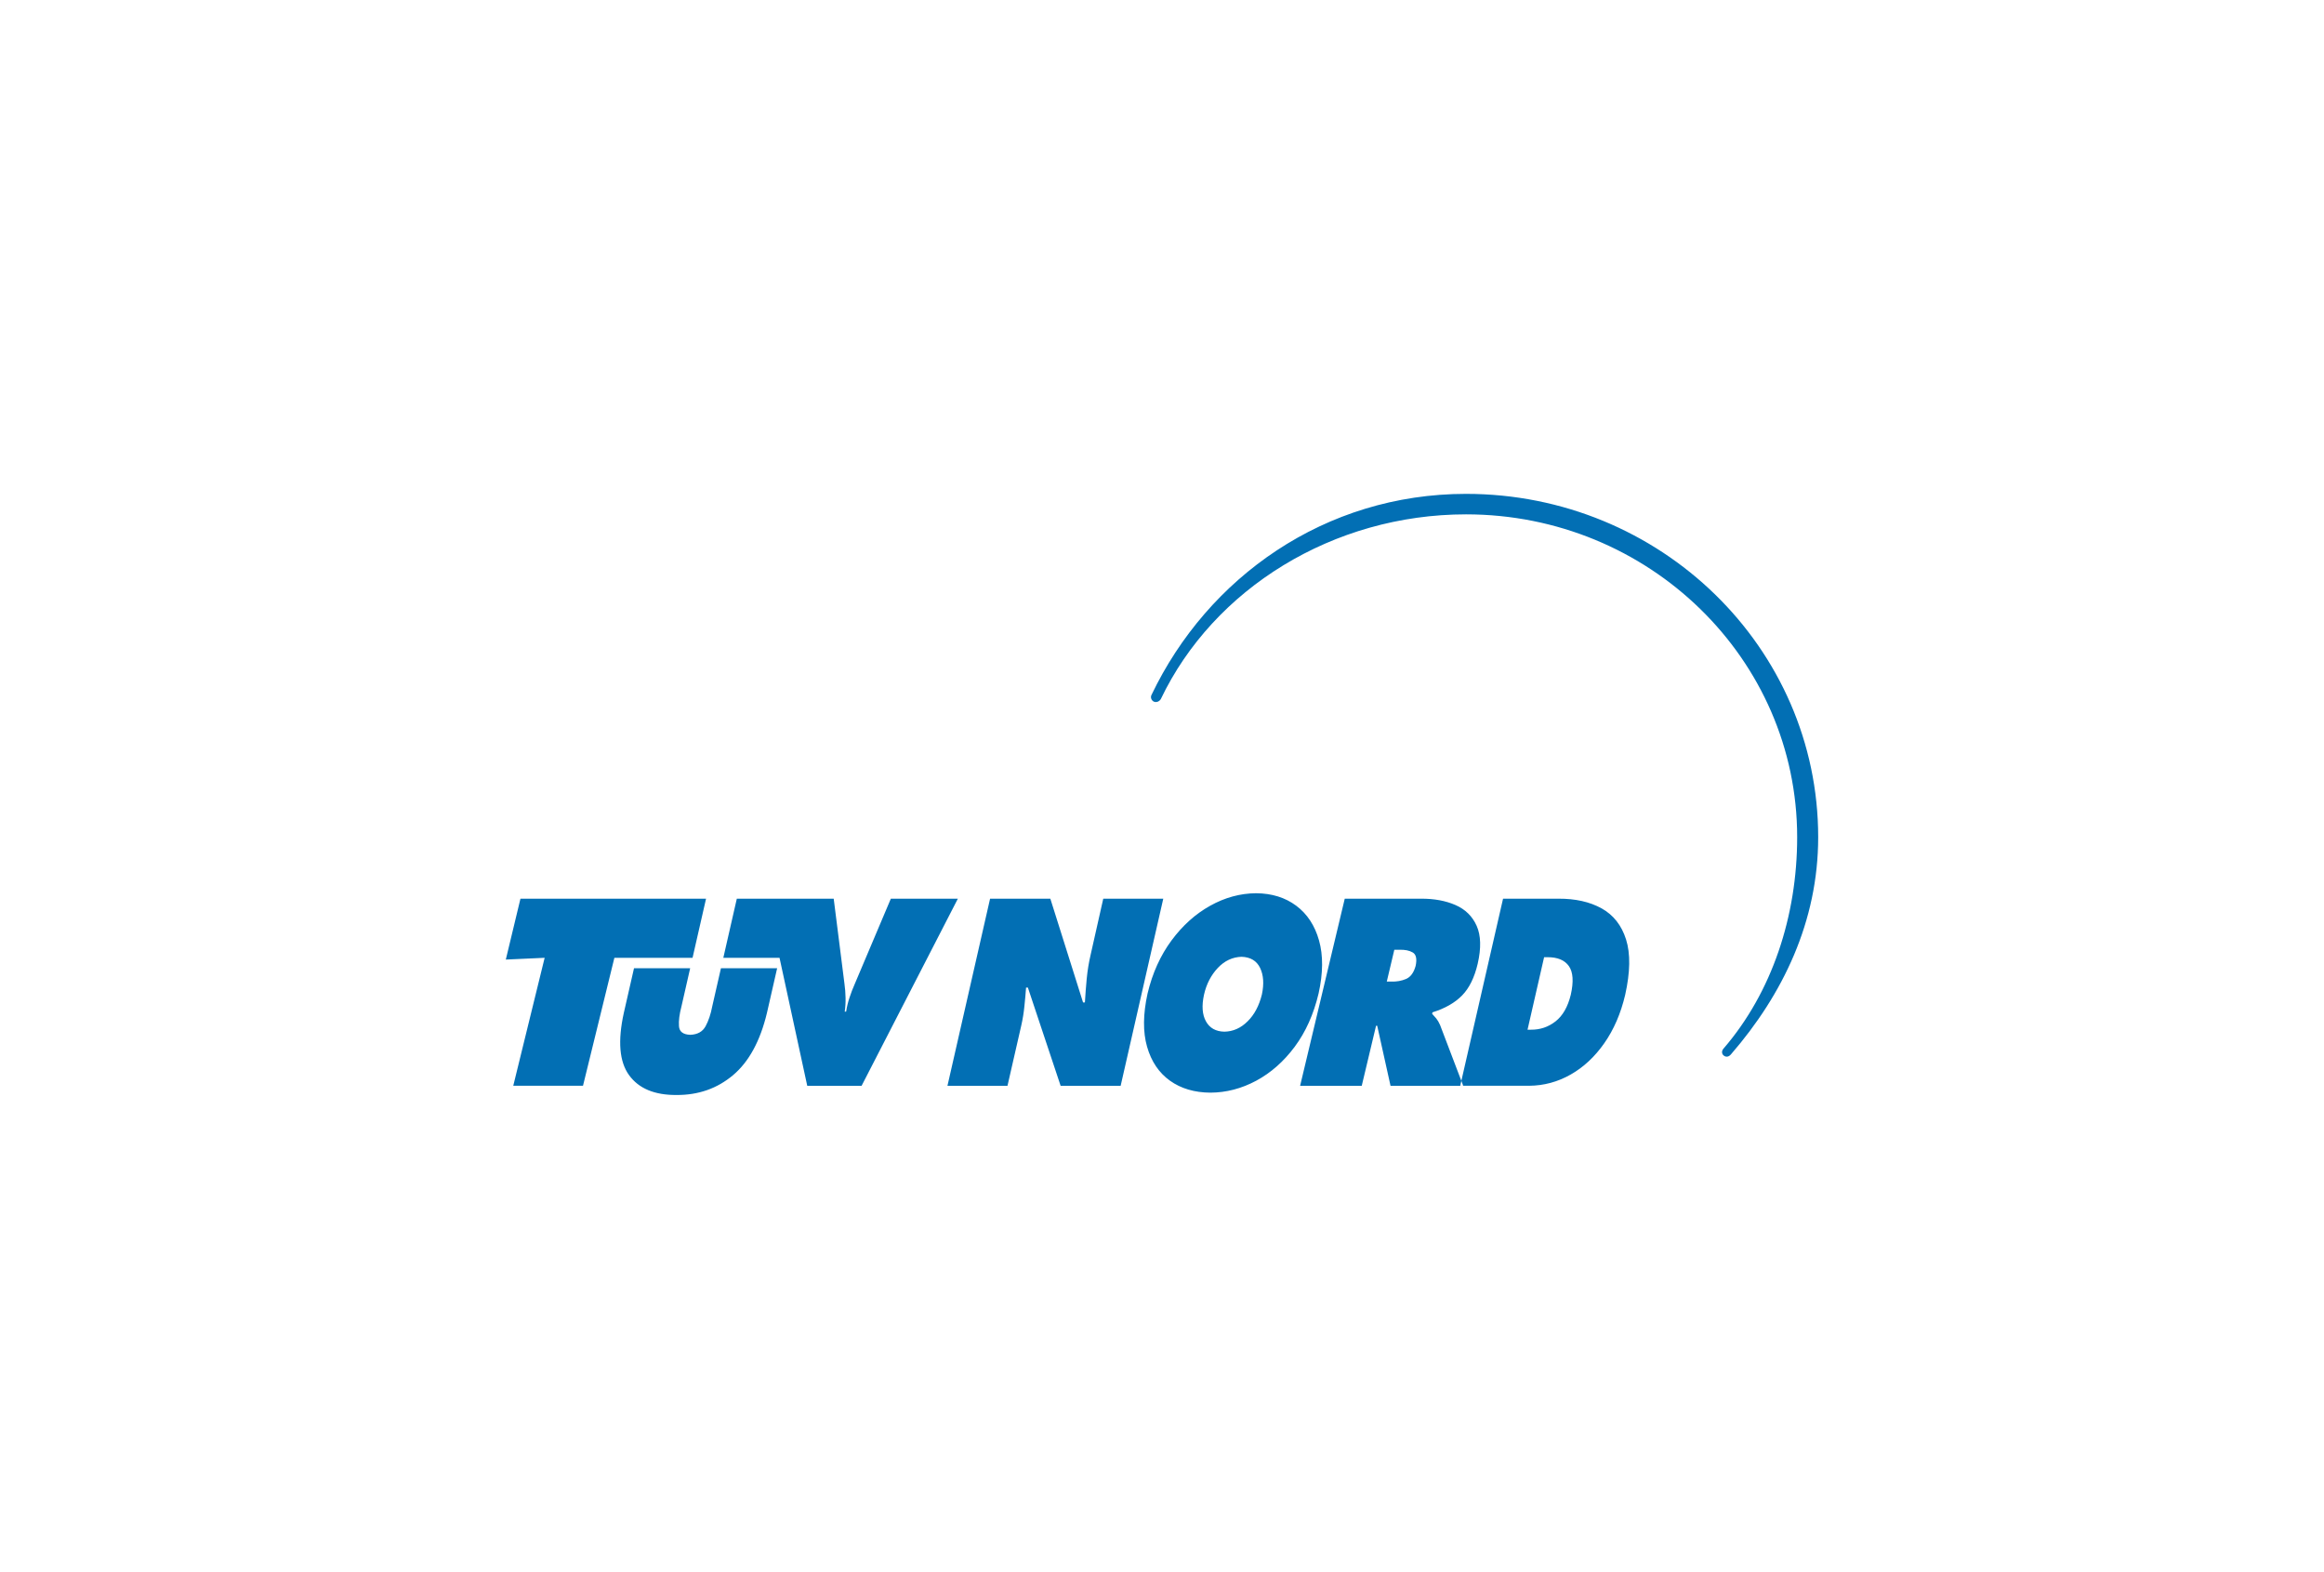 <svg width="170" height="115" viewBox="0 0 170 115" fill="none" xmlns="http://www.w3.org/2000/svg">
<g clip-path="url(#clip0_157_179)">
<path fill-rule="evenodd" clip-rule="evenodd" d="M95.103 79.424H99.611L100.658 75.03H100.742L101.717 79.424H107.035L105.341 74.977C105.256 74.781 105.16 74.619 105.058 74.493C104.952 74.367 104.853 74.255 104.76 74.159L104.787 74.05C105.708 73.763 106.427 73.349 106.951 72.815C107.474 72.281 107.856 71.507 108.094 70.492C108.356 69.348 108.329 68.427 108.019 67.726C107.709 67.028 107.191 66.517 106.472 66.203C105.75 65.887 104.907 65.731 103.941 65.737H98.368L95.103 79.424ZM106.815 79.421H111.856C112.936 79.412 113.947 79.139 114.895 78.6C115.84 78.063 116.662 77.297 117.354 76.306C118.049 75.314 118.558 74.141 118.88 72.777C119.253 71.108 119.274 69.756 118.946 68.72C118.618 67.682 118.019 66.925 117.155 66.444C116.289 65.966 115.238 65.731 114.002 65.737H109.948L106.815 79.421ZM91.879 65.338C90.721 65.347 89.601 65.652 88.524 66.253C87.447 66.852 86.505 67.699 85.695 68.793C84.886 69.888 84.299 71.178 83.944 72.671C83.61 74.188 83.598 75.487 83.908 76.567C84.218 77.646 84.777 78.474 85.584 79.051C86.39 79.626 87.377 79.917 88.539 79.925C89.704 79.92 90.823 79.626 91.894 79.051C92.966 78.474 93.905 77.646 94.708 76.567C95.512 75.487 96.093 74.188 96.454 72.671C96.785 71.178 96.797 69.888 96.487 68.793C96.18 67.699 95.623 66.852 94.82 66.253C94.016 65.652 93.038 65.347 91.879 65.338ZM56.847 70.826L56.101 74.097C55.607 76.153 54.783 77.667 53.624 78.644C52.465 79.621 51.087 80.105 49.483 80.096C47.879 80.105 46.723 79.621 46.016 78.644C45.306 77.667 45.18 76.153 45.631 74.097L46.377 70.826H50.485L49.85 73.61C49.7 74.182 49.636 74.666 49.667 75.065C49.694 75.464 49.971 75.675 50.491 75.693C51.021 75.675 51.397 75.464 51.614 75.065C51.83 74.666 51.993 74.182 52.101 73.61L52.736 70.826H56.847ZM84.236 50.824C88.334 42.253 96.893 36.125 107.239 36.125C121.465 36.125 133 47.368 133 61.237C133 67.403 130.412 72.745 126.626 77.115C126.449 77.327 126.253 77.335 126.093 77.212C125.934 77.089 125.928 76.878 126.066 76.711L126.09 76.684C129.623 72.581 131.462 67.013 131.462 61.237C131.462 48.196 120.616 37.624 107.239 37.624C97.51 37.624 88.771 43.065 84.916 51.129C84.816 51.308 84.582 51.411 84.395 51.317C84.23 51.235 84.133 51.015 84.236 50.824ZM65.165 65.737H70.067L63.025 79.424H59.05L57.022 70.061H52.911L53.898 65.737H60.985L61.773 71.965C61.819 72.299 61.846 72.636 61.852 72.974C61.861 73.311 61.843 73.654 61.791 73.997H61.894C61.945 73.654 62.029 73.311 62.141 72.974C62.252 72.636 62.381 72.299 62.529 71.965L65.165 65.737ZM47.536 65.737H51.647L50.66 70.061H44.942L42.646 79.421H37.545L39.841 70.061L37 70.19L38.071 65.737H47.536ZM112.951 70.017H113.198C113.932 70.014 114.453 70.228 114.763 70.668C115.073 71.105 115.118 71.803 114.904 72.759C114.685 73.654 114.312 74.302 113.785 74.713C113.258 75.124 112.659 75.326 111.985 75.32H111.739L112.951 70.017ZM90.817 69.987C91.473 70.008 91.925 70.281 92.177 70.803C92.427 71.325 92.472 71.973 92.307 72.745C92.105 73.563 91.759 74.22 91.263 74.707C90.769 75.2 90.203 75.452 89.565 75.464C88.936 75.452 88.485 75.2 88.214 74.707C87.943 74.22 87.895 73.563 88.076 72.745C88.253 71.973 88.59 71.325 89.081 70.803C89.574 70.281 90.155 70.008 90.817 69.987ZM69.306 79.424H73.697L74.714 74.977C74.816 74.522 74.888 74.073 74.933 73.619C74.982 73.167 75.021 72.707 75.057 72.237H75.189L77.585 79.424H81.975L85.093 65.737H80.703L79.779 69.841C79.643 70.421 79.55 71.005 79.493 71.589C79.439 72.176 79.394 72.754 79.36 73.326H79.225L76.832 65.737H72.424L69.306 79.424ZM101.994 69.474H102.349C102.761 69.457 103.093 69.524 103.342 69.671C103.592 69.817 103.661 70.146 103.553 70.653C103.418 71.146 103.186 71.466 102.852 71.609C102.518 71.75 102.157 71.815 101.765 71.8H101.443L101.994 69.474Z" fill="#026FB4"/>
</g>
<defs>
<clipPath id="clip0_157_179">
<rect width="96" height="44" fill="white" transform="translate(37 36.109)"/>
</clipPath>
</defs>
</svg>
